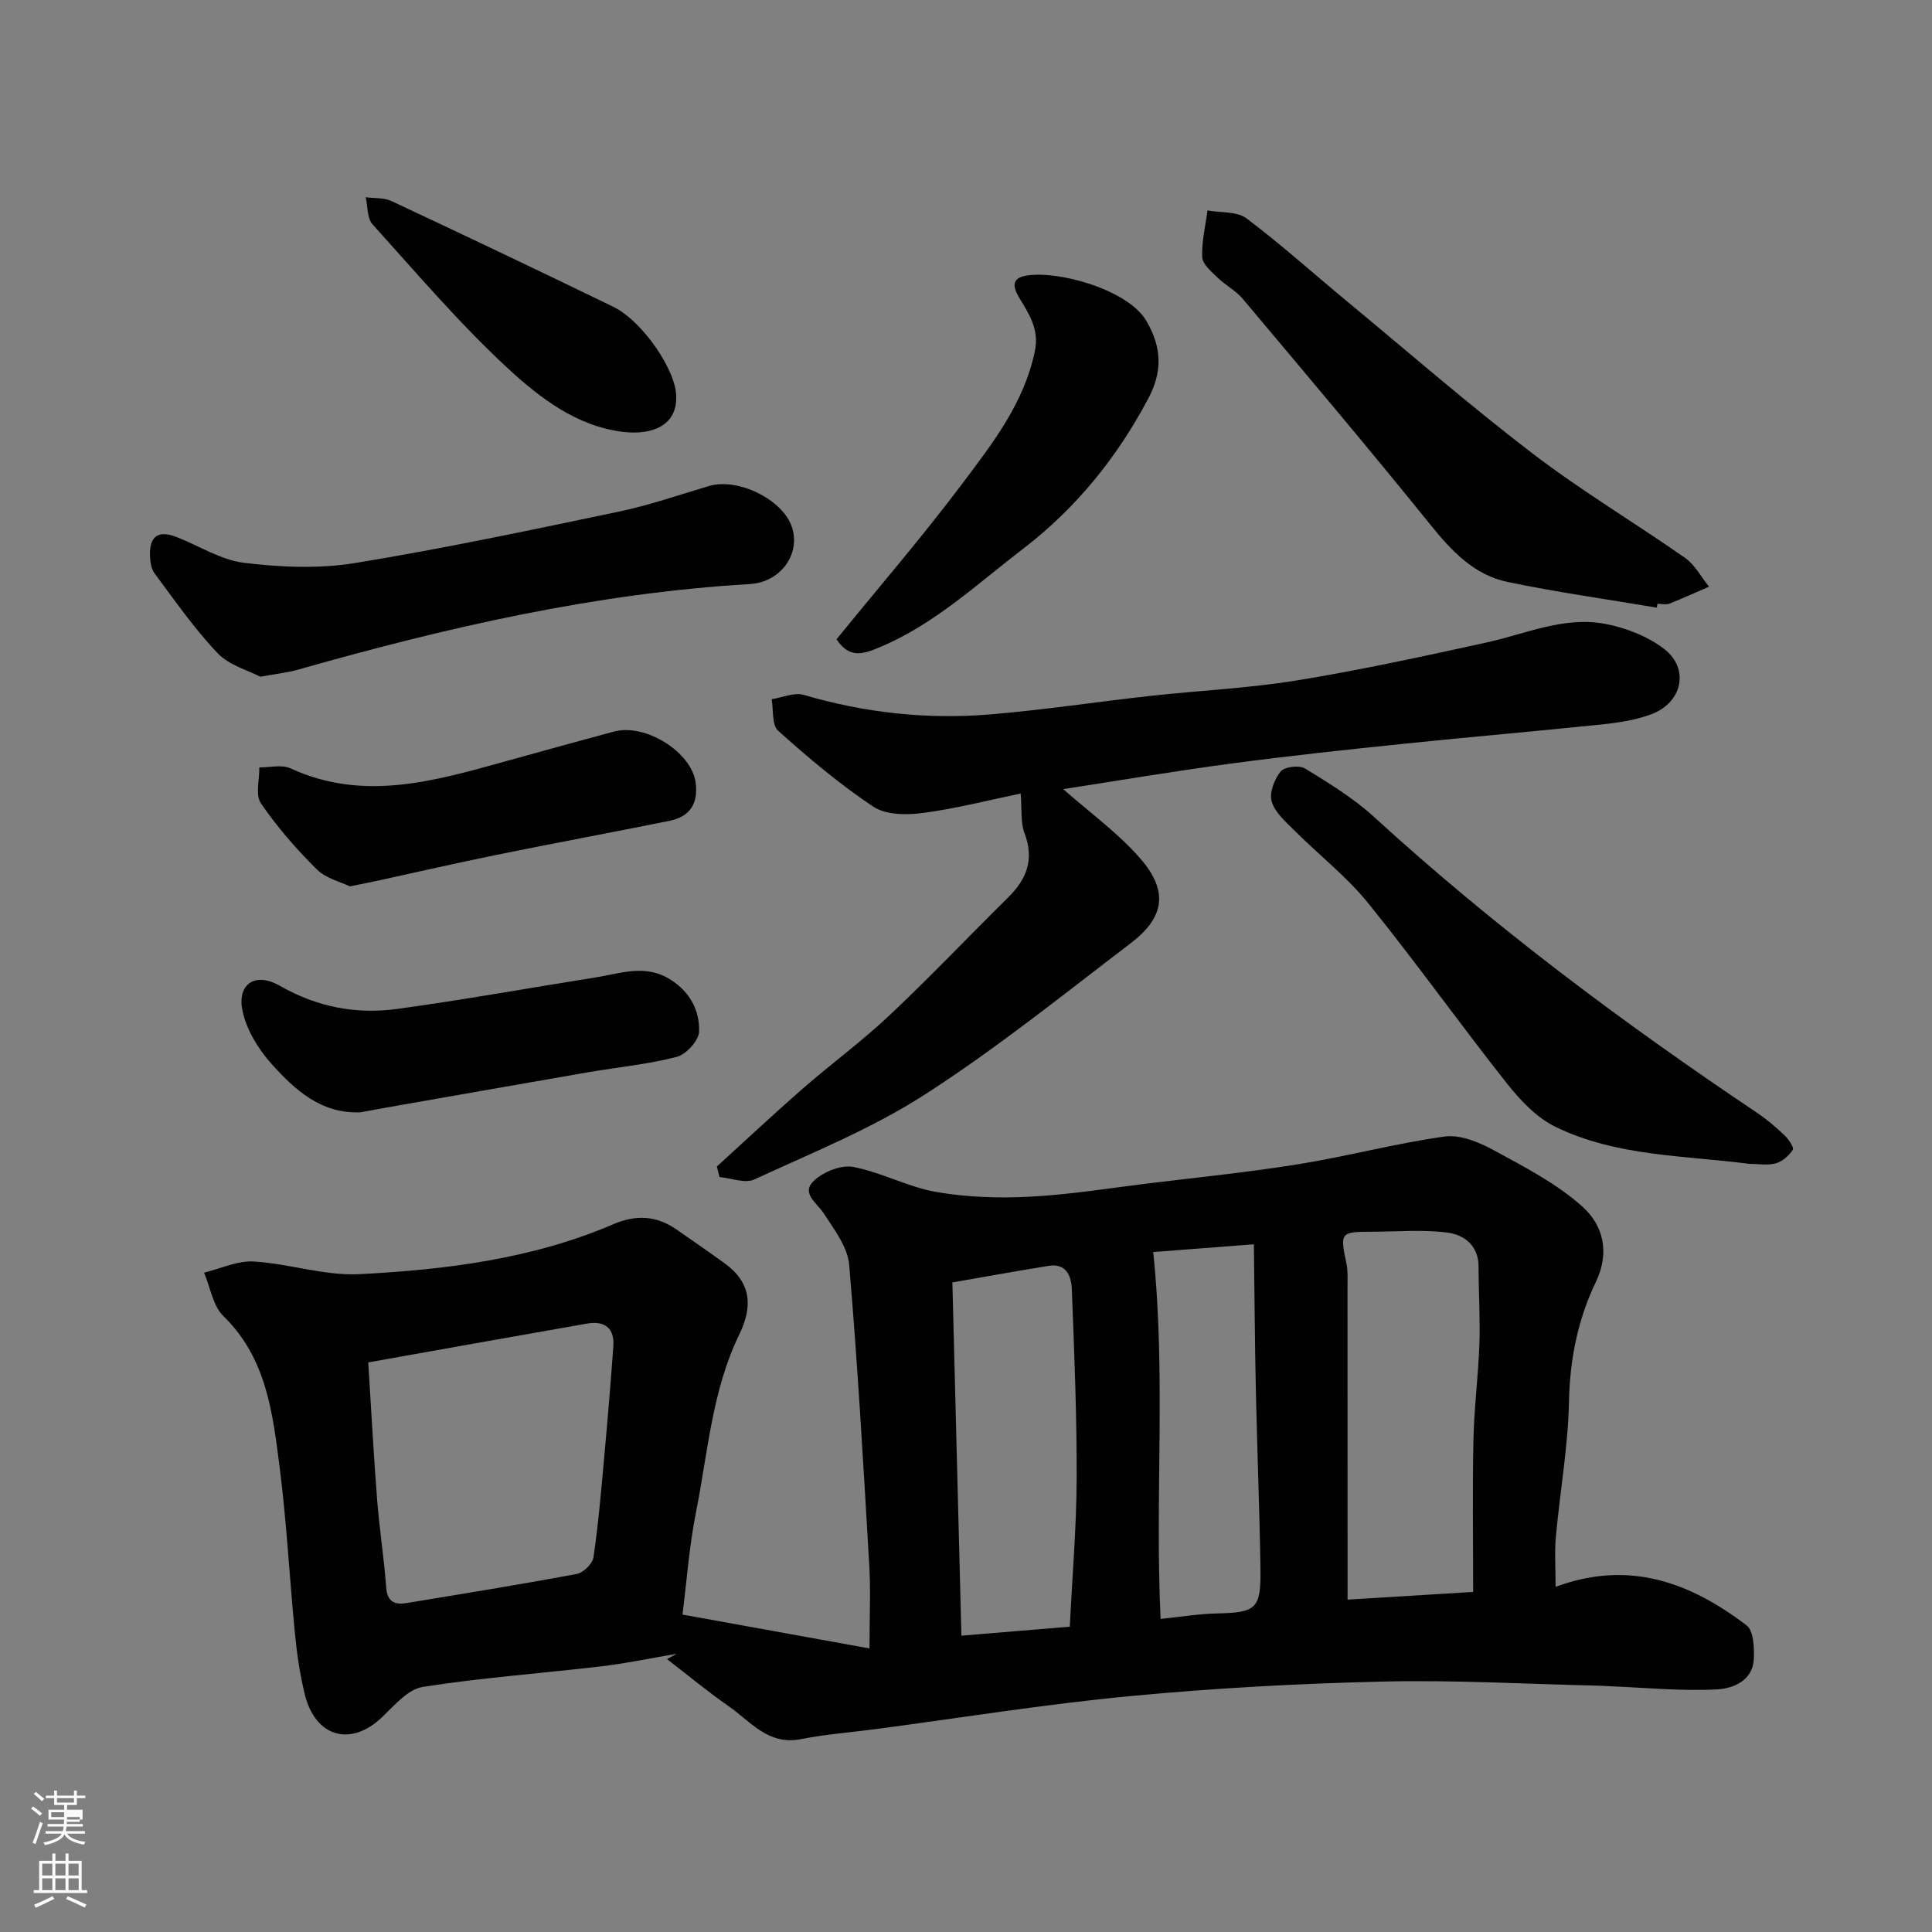 <svg enable-background="new 0 0 400 400" viewBox="0 0 400 400" xmlns="http://www.w3.org/2000/svg"><rect x="0" y="0" width="400" height="400" fill="#808080" stroke="none"/><path d="m6.44 374.46.42-.45c.65.47 1.27.95 1.85 1.44l-.45.49c-.65-.56-1.25-1.06-1.82-1.48m.93 7.33-.63-.26c.55-1.36 1.05-2.8 1.52-4.33.19.1.38.19.59.27-.46 1.29-.95 2.73-1.48 4.32m-.38-10.38.44-.42c.43.34 1.01.82 1.74 1.44l-.49.49c-.53-.51-1.09-1.01-1.69-1.51m2.5.35h1.72v-1.04h.59v1.04h3.52v-1.04h.59v1.04h1.75v.53h-1.75v1.42h-2.03v.97h3.22v2.03h-3.24c0 .35-.01.66-.03.93h3.32v.53h-3.37c-.03.27-.08.58-.15.94h3.96v.53h-3.71c.67.92 1.93 1.48 3.79 1.68-.13.24-.23.44-.29.59-2.13-.38-3.48-1.08-4.04-2.12-.43.97-1.77 1.72-4.03 2.23-.09-.19-.2-.37-.33-.55 2.1-.42 3.37-1.03 3.81-1.83h-3.36v-.53h3.58c.08-.29.13-.61.16-.94h-3.33v-.53h3.39c.02-.27.04-.58.04-.93h-3.23v-2.03h3.25v-.97h-2.07v-1.42h-1.73zm1.12 3.44v1h2.65c.01-.3.02-.44.01-.4v-.25-.35zm1.19-2h3.52v-.91h-3.52zm4.71 3h-2.63v.59c0 .15-.01.28-.01.4h2.64v-1.99z" fill="#fbfcfa"/><path d="m13.56 383.74h.63v1.52h2.72v6.07h1.13v.6h-11.06v-.6h1.13v-6.07h2.73v-1.52h.63v1.52h2.1v-1.52zm-2.69 8.83.38.56c-1.24.63-2.53 1.25-3.85 1.85-.1-.21-.21-.42-.34-.63 1.36-.55 2.63-1.15 3.81-1.78m-2.13-4.27h2.1v-2.45h-2.1zm0 3.04h2.1v-2.46h-2.1zm2.72-3.04h2.1v-2.45h-2.1zm0 3.04h2.1v-2.46h-2.1zm6.07 3.6c-1.41-.71-2.7-1.3-3.86-1.78l.35-.56c1.45.62 2.75 1.19 3.88 1.72zm-1.25-9.09h-2.1v2.45h2.1zm-2.09 5.49h2.1v-2.46h-2.1z" fill="#fbfcfa"/><g fill="#010101"><path d="m322.07 328.54c15.34-5.69 27.98-.81 39.53 7.96 1.46 1.11 1.61 4.6 1.51 6.95-.2 4.58-4.37 6.15-7.63 6.32-7.4.39-14.86-.36-22.3-.66-.66-.03-1.33-.08-1.99-.1-14.93-.34-29.88-1.21-44.8-.86-17.48.4-34.99 1.36-52.4 3.01-17.59 1.67-35.07 4.5-52.59 6.82-5.19.69-10.45 1.07-15.57 2.09-6.82 1.35-10.48-3.72-15.04-6.87-4.37-3.03-8.47-6.45-12.69-9.7.67-.37 1.33-.74 2-1.1-5.15.87-10.28 1.96-15.46 2.58-12.37 1.46-24.82 2.35-37.11 4.28-3.07.48-5.87 3.82-8.41 6.25-6.46 6.19-13.81 4.21-16.01-4.69-1.01-4.1-1.63-8.33-2.04-12.55-1.13-11.45-1.7-22.97-3.16-34.38-1.45-11.25-2.69-22.67-11.64-31.39-2.19-2.13-2.72-5.96-4.02-9.01 3.44-.83 6.93-2.52 10.3-2.31 7.32.44 14.64 2.99 21.85 2.62 17.95-.92 35.82-3.14 52.59-10.34 4.65-2 8.88-1.8 13.01 1.05 3.35 2.32 6.71 4.64 10.01 7.03 5.47 3.95 5.92 8.84 3.07 14.7-5.66 11.61-6.52 24.47-8.99 36.89-1.4 7.03-1.91 14.23-2.79 21.15 13.28 2.4 25.52 4.62 38.72 7.01 0-6.75.26-12.02-.05-17.27-1.22-20.73-2.39-41.48-4.16-62.16-.31-3.68-3.1-7.31-5.25-10.63-1.45-2.24-4.83-4.2-2-6.82 1.97-1.82 5.61-3.28 8.1-2.81 5.84 1.12 11.32 4.16 17.16 5.18 6.36 1.11 12.98 1.32 19.44.98 8.16-.42 16.29-1.74 24.42-2.74 10.4-1.27 20.84-2.32 31.18-3.99 10.12-1.63 20.07-4.31 30.21-5.72 3.22-.45 7.11 1.15 10.15 2.81 6.4 3.48 13.08 6.91 18.43 11.72 4.21 3.78 5.75 9.38 2.72 15.66-3.7 7.68-5.35 15.95-5.53 24.7-.19 9.32-1.86 18.6-2.71 27.91-.3 3.1-.06 6.26-.06 10.43zm-245.83-46.47c.64 10.05 1.12 19.26 1.84 28.44.47 6.04 1.43 12.05 1.87 18.09.22 3.04 1.74 3.71 4.27 3.29 11.74-1.94 23.5-3.83 35.2-6.02 1.36-.26 3.26-2.11 3.45-3.43 1-6.81 1.59-13.69 2.21-20.55.7-7.69 1.35-15.39 1.9-23.1.28-3.87-1.8-5.4-5.5-4.75-15.07 2.65-30.13 5.34-45.24 8.03zm228.76 47.52c0-10.71-.16-21.13.06-31.53.14-6.58 1-13.14 1.23-19.72.18-5.36-.16-10.74-.17-16.11 0-4.33-2.97-6.57-6.36-7.02-5.09-.68-10.33-.21-15.51-.2-6.81.02-6.84.12-5.47 6.66.3 1.44.21 2.97.21 4.46.01 19.81.01 39.62.01 59.42v5.64c8.65-.53 16.52-1.01 26-1.6zm-105.95 9.06c7.82-.65 15.26-1.27 22.44-1.86.52-10.54 1.38-20.59 1.42-30.65.04-13.07-.49-26.15-1-39.21-.1-2.62-1.08-5.45-4.79-4.85-6.57 1.06-13.11 2.25-19.94 3.43.62 24.37 1.25 48.78 1.87 73.14zm39.71-79.43c2.67 25.67.32 50.65 1.53 75.96 4.11-.42 7.83-1.04 11.56-1.13 8.3-.19 9.24-.88 9.11-9.46-.19-12.25-.68-24.49-.95-36.73-.21-9.84-.27-19.69-.41-30.24-7.72.59-14.21 1.09-20.84 1.6z"/><path d="m220.13 163.38c5.57 4.93 11.44 9.13 16.02 14.44 5.8 6.71 4.95 12.14-2.06 17.47-14.03 10.69-27.82 21.81-42.62 31.33-11 7.08-23.37 12.06-35.32 17.58-1.91.88-4.77-.29-7.19-.51-.18-.73-.36-1.45-.54-2.18 5.88-5.35 11.67-10.79 17.66-16.02 5.93-5.18 12.32-9.86 18.05-15.25 8.41-7.92 16.37-16.32 24.6-24.44 3.84-3.79 5.45-7.87 3.39-13.28-.85-2.23-.52-4.92-.8-8.23-6.49 1.34-13.32 3.11-20.26 4.03-3.35.45-7.64.42-10.24-1.3-6.98-4.64-13.45-10.12-19.71-15.72-1.33-1.19-.95-4.31-1.35-6.54 2.23-.34 4.69-1.47 6.65-.89 12.64 3.72 25.51 5.12 38.57 4.04 11.09-.92 22.12-2.61 33.19-3.83 10.11-1.12 20.32-1.58 30.35-3.21 13.16-2.14 26.22-5 39.25-7.85 8.13-1.78 16.06-5.47 24.54-3.86 4.3.82 8.85 2.57 12.26 5.22 5.3 4.11 3.71 11.12-2.69 13.5-3.15 1.17-6.61 1.72-9.98 2.08-13.71 1.43-27.45 2.6-41.17 4.02-11.9 1.23-23.8 2.5-35.65 4.08-11.91 1.58-23.75 3.59-34.95 5.32z"/><path d="m53.9 140.11c-2.46-1.3-6.43-2.34-8.85-4.88-4.82-5.06-8.85-10.89-13.05-16.52-.71-.95-.91-2.45-.95-3.7-.12-3.99 1.73-5.29 5.44-3.85 4.7 1.82 9.23 4.78 14.06 5.37 7.54.91 15.44 1.26 22.89.05 18.3-2.98 36.47-6.84 54.63-10.64 6.34-1.33 12.51-3.47 18.73-5.32 5.96-1.77 15.24 2.77 17.15 8.48 1.85 5.51-2.21 11.44-8.75 11.83-31.95 1.88-62.87 9.01-93.51 17.72-2.18.61-4.47.85-7.79 1.46z"/><path d="m362.21 240.97c-13.56-1.77-27.58-1.53-40.18-7.68-3.9-1.9-7.28-5.49-10.05-8.99-9.74-12.31-18.85-25.12-28.72-37.32-4.46-5.51-10.2-9.97-15.25-15.02-1.82-1.81-4.05-3.73-4.72-6.01-.53-1.8.55-4.62 1.85-6.22.81-.99 3.86-1.36 5.06-.62 4.98 3.05 10.05 6.16 14.33 10.07 24.73 22.62 51.47 42.58 79.26 61.22 2.04 1.37 3.92 2.99 5.7 4.68.83.79 1.98 2.5 1.69 2.96-.78 1.22-2.14 2.43-3.51 2.81-1.69.48-3.63.12-5.46.12z"/><path d="m343.02 125.81c-10.3-1.74-20.67-3.19-30.89-5.32-7.03-1.47-11.68-6.51-16.12-12.02-12.67-15.71-25.71-31.12-38.69-46.57-1.45-1.73-3.61-2.84-5.25-4.43-1.27-1.24-3.1-2.76-3.16-4.22-.15-3.2.67-6.45 1.09-9.68 2.73.5 6.09.15 8.07 1.64 7.21 5.42 13.94 11.49 20.9 17.25 12.76 10.56 25.27 21.45 38.42 31.5 10.09 7.71 21.07 14.26 31.49 21.55 2.04 1.43 3.32 3.94 4.95 5.95-2.73 1.18-5.43 2.43-8.19 3.51-.72.28-1.65.04-2.48.04-.05.26-.1.53-.14.8z"/><path d="m173.19 132.36c8.74-10.75 17.84-21.3 26.19-32.42 6.21-8.27 12.65-16.54 14.87-27.2.97-4.66-1.26-7.79-3.27-11.16-1.35-2.25-1.43-3.93 1.22-4.46 6.51-1.3 21.26 2.77 25.11 9.27 3.4 5.74 3.26 10.78.44 16.1-6.44 12.17-14.93 22.7-25.92 31.12-9.57 7.33-18.41 15.7-29.79 20.43-3.21 1.33-6.12 2.43-8.85-1.68z"/><path d="m74.62 230.29c-8.2.34-13.59-4.68-18.4-10.02-2.72-3.02-5.13-6.97-5.99-10.87-1.25-5.66 2.6-8.23 7.68-5.32 7.63 4.37 15.74 5.98 24.22 4.82 13.74-1.87 27.4-4.35 41.11-6.52 5.25-.83 10.44-2.9 15.71.52 4.02 2.61 5.91 6.4 5.79 10.67-.05 1.85-2.67 4.74-4.62 5.24-5.96 1.55-12.18 2.13-18.28 3.18-13.82 2.39-27.63 4.83-41.44 7.25-1.93.35-3.85.7-5.78 1.05z"/><path d="m72.44 183.51c-1.89-.92-4.96-1.63-6.86-3.52-4.23-4.2-8.2-8.76-11.56-13.67-1.19-1.74-.28-4.92-.33-7.44 2.17.03 4.65-.63 6.45.2 15.27 7.02 30.03 2.55 44.85-1.55 7.35-2.04 14.71-4.08 22.08-6.06 6.61-1.78 16.16 4.3 16.96 10.58.56 4.38-1.22 7.05-5.45 7.9-11.96 2.41-23.96 4.64-35.91 7.07-8.13 1.65-16.21 3.52-24.31 5.28-1.6.35-3.2.66-5.92 1.21z"/><path d="m140 82.2c.14 5.86-4.95 7.91-10.87 7.23-9.65-1.11-17.35-7.03-24.05-13.23-9.97-9.23-18.84-19.66-27.97-29.78-1.13-1.26-.96-3.69-1.39-5.58 1.79.24 3.78.06 5.34.79 15.34 7.19 30.64 14.47 45.88 21.87 6.12 2.96 13.17 13.38 13.06 18.7z"/></g></svg>